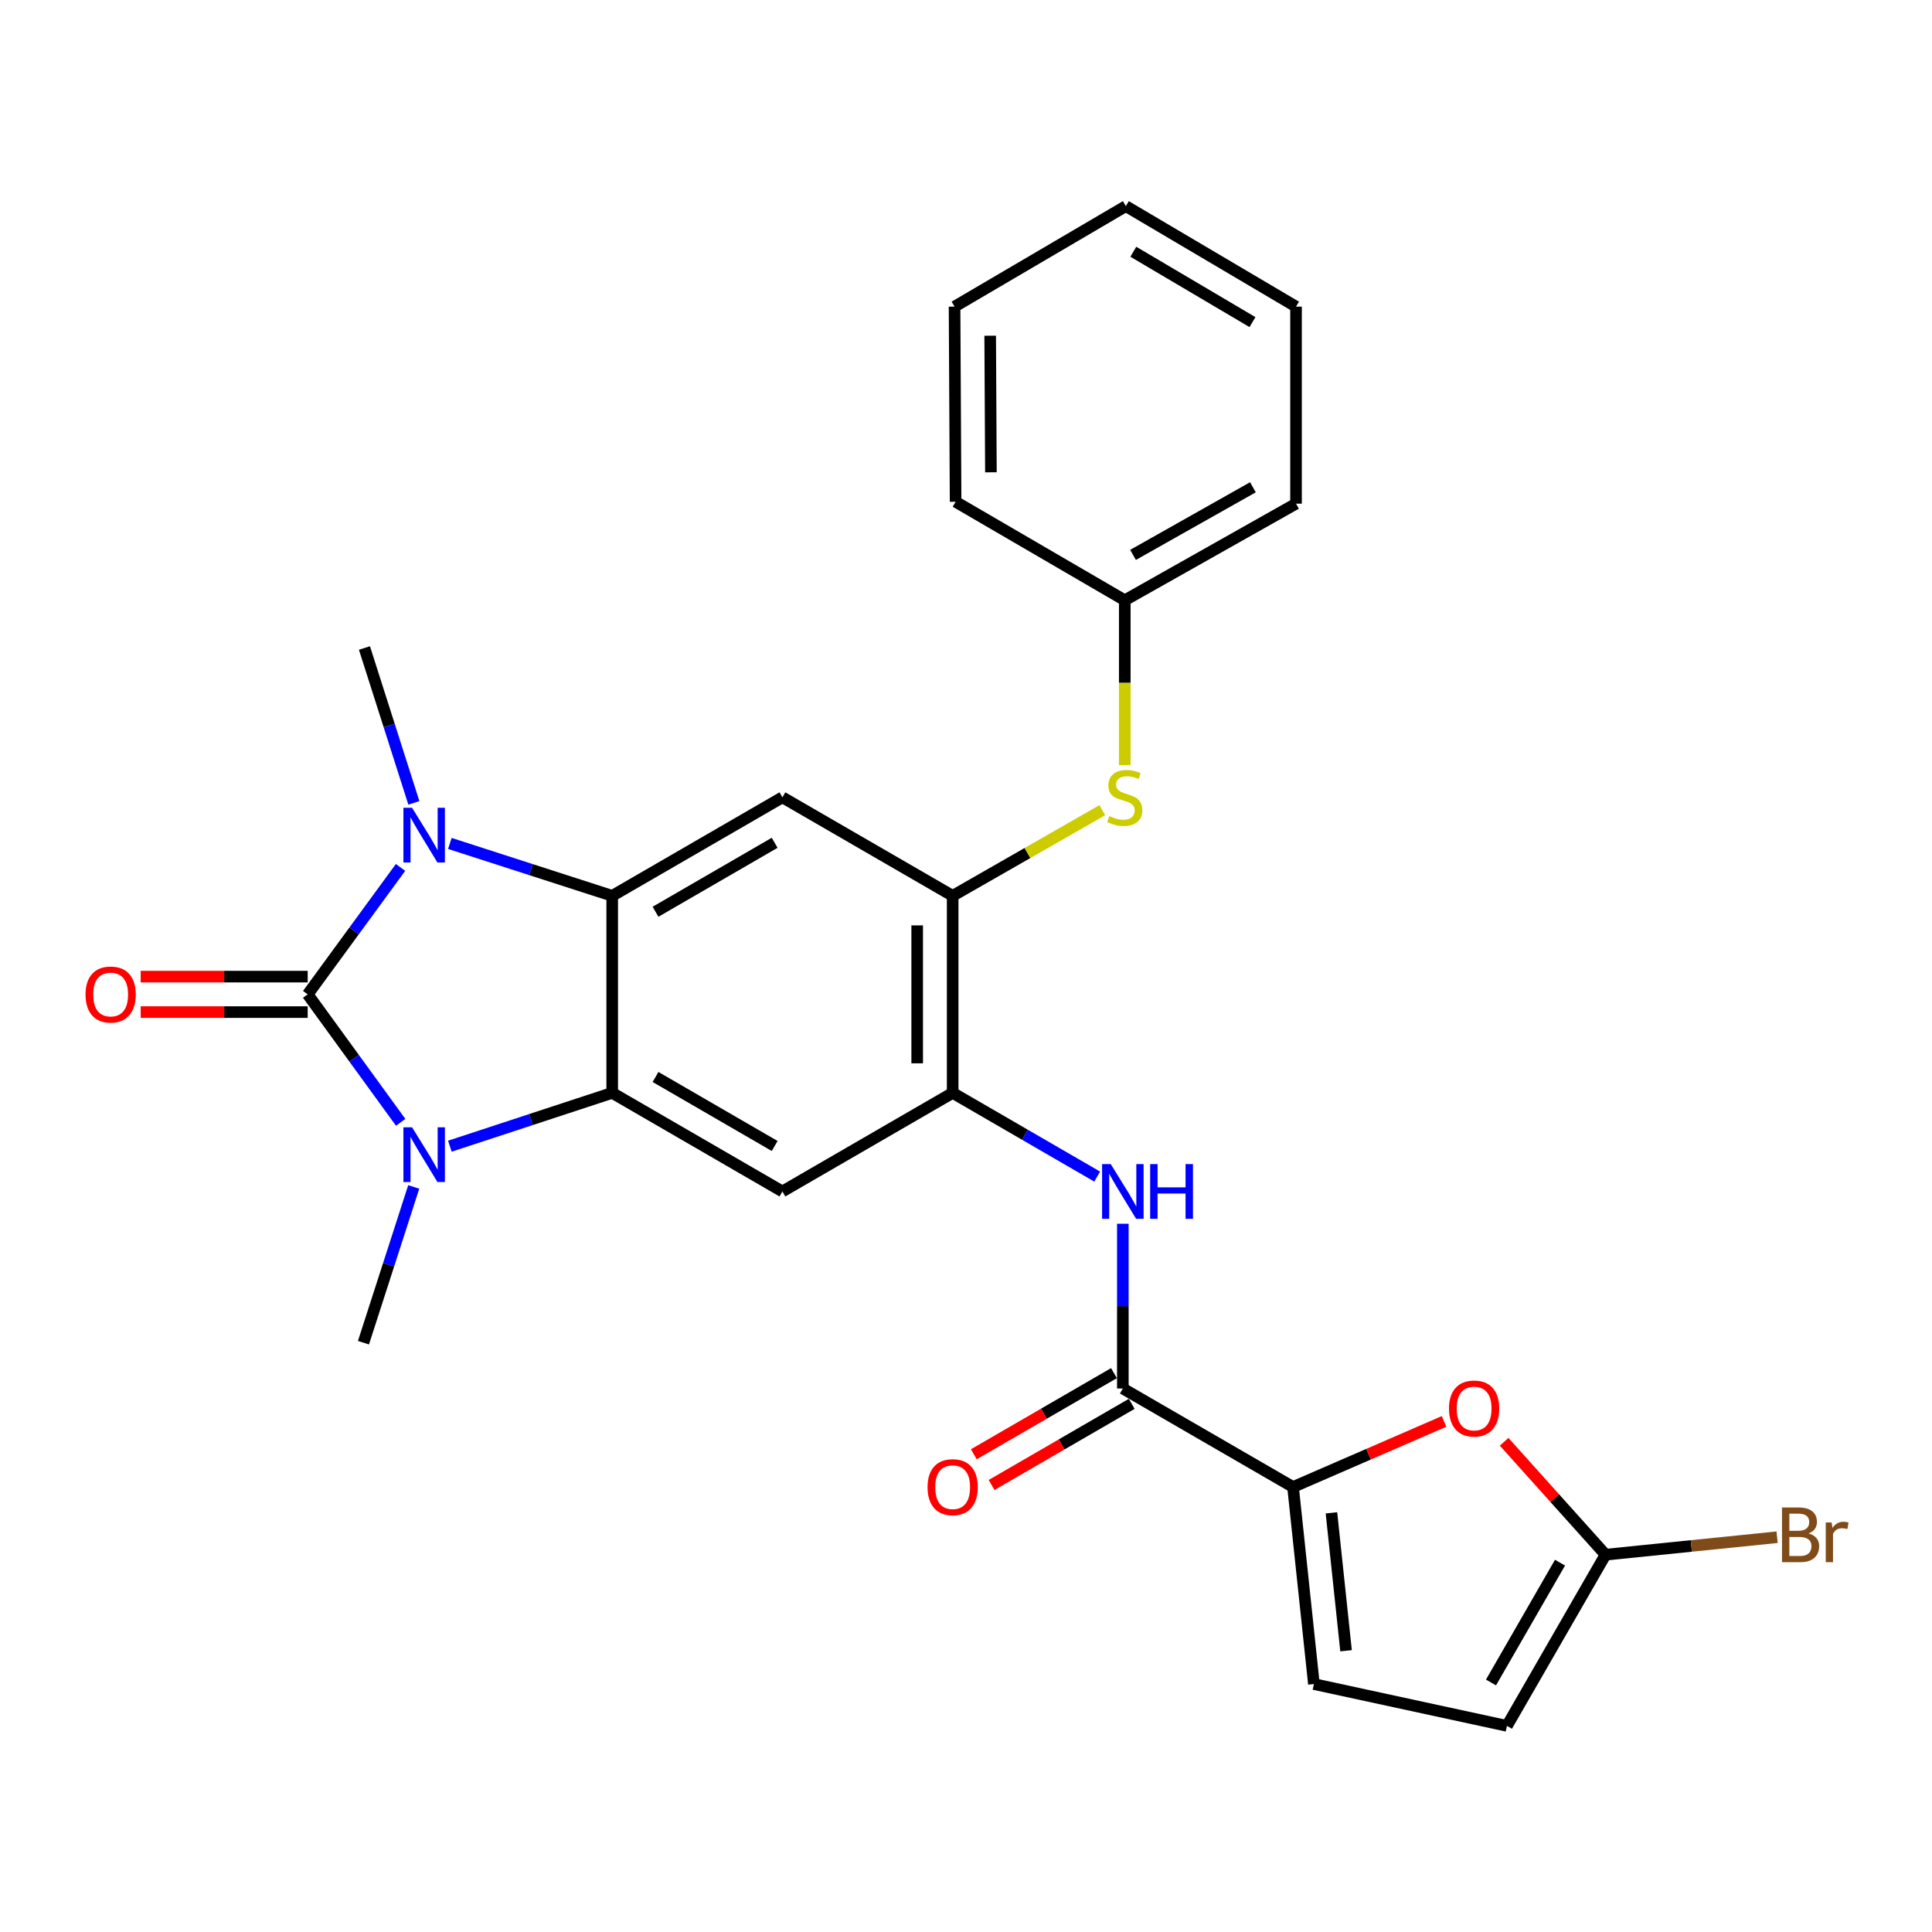 <?xml version='1.0' encoding='iso-8859-1'?>
<svg version='1.1' baseProfile='full'
              xmlns='http://www.w3.org/2000/svg'
                      xmlns:rdkit='http://www.rdkit.org/xml'
                      xmlns:xlink='http://www.w3.org/1999/xlink'
                  xml:space='preserve'
width='1000px' height='1000px' viewBox='0 0 1000 1000'>
<!-- END OF HEADER -->
<rect style='opacity:1.0;fill:#FFFFFF;stroke:none' width='1000' height='1000' x='0' y='0'> </rect>
<path class='bond-0' d='M 159.259,514.679 L 183.289,481.829' style='fill:none;fill-rule:evenodd;stroke:#000000;stroke-width:6px;stroke-linecap:butt;stroke-linejoin:miter;stroke-opacity:1' />
<path class='bond-0' d='M 183.289,481.829 L 207.319,448.98' style='fill:none;fill-rule:evenodd;stroke:#0000FF;stroke-width:6px;stroke-linecap:butt;stroke-linejoin:miter;stroke-opacity:1' />
<path class='bond-1' d='M 159.259,514.679 L 183.326,547.798' style='fill:none;fill-rule:evenodd;stroke:#000000;stroke-width:6px;stroke-linecap:butt;stroke-linejoin:miter;stroke-opacity:1' />
<path class='bond-1' d='M 183.326,547.798 L 207.392,580.917' style='fill:none;fill-rule:evenodd;stroke:#0000FF;stroke-width:6px;stroke-linecap:butt;stroke-linejoin:miter;stroke-opacity:1' />
<path class='bond-16' d='M 159.259,505.498 L 116.04,505.498' style='fill:none;fill-rule:evenodd;stroke:#000000;stroke-width:6px;stroke-linecap:butt;stroke-linejoin:miter;stroke-opacity:1' />
<path class='bond-16' d='M 116.04,505.498 L 72.822,505.498' style='fill:none;fill-rule:evenodd;stroke:#FF0000;stroke-width:6px;stroke-linecap:butt;stroke-linejoin:miter;stroke-opacity:1' />
<path class='bond-16' d='M 159.259,523.859 L 116.04,523.859' style='fill:none;fill-rule:evenodd;stroke:#000000;stroke-width:6px;stroke-linecap:butt;stroke-linejoin:miter;stroke-opacity:1' />
<path class='bond-16' d='M 116.04,523.859 L 72.822,523.859' style='fill:none;fill-rule:evenodd;stroke:#FF0000;stroke-width:6px;stroke-linecap:butt;stroke-linejoin:miter;stroke-opacity:1' />
<path class='bond-2' d='M 232.842,436.559 L 274.861,450.122' style='fill:none;fill-rule:evenodd;stroke:#0000FF;stroke-width:6px;stroke-linecap:butt;stroke-linejoin:miter;stroke-opacity:1' />
<path class='bond-2' d='M 274.861,450.122 L 316.88,463.685' style='fill:none;fill-rule:evenodd;stroke:#000000;stroke-width:6px;stroke-linecap:butt;stroke-linejoin:miter;stroke-opacity:1' />
<path class='bond-19' d='M 214.216,415.565 L 201.426,375.483' style='fill:none;fill-rule:evenodd;stroke:#0000FF;stroke-width:6px;stroke-linecap:butt;stroke-linejoin:miter;stroke-opacity:1' />
<path class='bond-19' d='M 201.426,375.483 L 188.637,335.401' style='fill:none;fill-rule:evenodd;stroke:#000000;stroke-width:6px;stroke-linecap:butt;stroke-linejoin:miter;stroke-opacity:1' />
<path class='bond-3' d='M 232.846,593.272 L 274.863,579.472' style='fill:none;fill-rule:evenodd;stroke:#0000FF;stroke-width:6px;stroke-linecap:butt;stroke-linejoin:miter;stroke-opacity:1' />
<path class='bond-3' d='M 274.863,579.472 L 316.88,565.672' style='fill:none;fill-rule:evenodd;stroke:#000000;stroke-width:6px;stroke-linecap:butt;stroke-linejoin:miter;stroke-opacity:1' />
<path class='bond-20' d='M 214.149,614.358 L 201.138,654.667' style='fill:none;fill-rule:evenodd;stroke:#0000FF;stroke-width:6px;stroke-linecap:butt;stroke-linejoin:miter;stroke-opacity:1' />
<path class='bond-20' d='M 201.138,654.667 L 188.127,694.976' style='fill:none;fill-rule:evenodd;stroke:#000000;stroke-width:6px;stroke-linecap:butt;stroke-linejoin:miter;stroke-opacity:1' />
<path class='bond-5' d='M 316.88,463.685 L 404.974,412.692' style='fill:none;fill-rule:evenodd;stroke:#000000;stroke-width:6px;stroke-linecap:butt;stroke-linejoin:miter;stroke-opacity:1' />
<path class='bond-5' d='M 339.293,471.927 L 400.958,436.232' style='fill:none;fill-rule:evenodd;stroke:#000000;stroke-width:6px;stroke-linecap:butt;stroke-linejoin:miter;stroke-opacity:1' />
<path class='bond-27' d='M 316.88,463.685 L 316.88,565.672' style='fill:none;fill-rule:evenodd;stroke:#000000;stroke-width:6px;stroke-linecap:butt;stroke-linejoin:miter;stroke-opacity:1' />
<path class='bond-4' d='M 316.88,565.672 L 404.974,616.696' style='fill:none;fill-rule:evenodd;stroke:#000000;stroke-width:6px;stroke-linecap:butt;stroke-linejoin:miter;stroke-opacity:1' />
<path class='bond-4' d='M 339.297,557.437 L 400.962,593.154' style='fill:none;fill-rule:evenodd;stroke:#000000;stroke-width:6px;stroke-linecap:butt;stroke-linejoin:miter;stroke-opacity:1' />
<path class='bond-8' d='M 404.974,616.696 L 493.097,565.672' style='fill:none;fill-rule:evenodd;stroke:#000000;stroke-width:6px;stroke-linecap:butt;stroke-linejoin:miter;stroke-opacity:1' />
<path class='bond-9' d='M 404.974,412.692 L 493.097,463.685' style='fill:none;fill-rule:evenodd;stroke:#000000;stroke-width:6px;stroke-linecap:butt;stroke-linejoin:miter;stroke-opacity:1' />
<path class='bond-6' d='M 669.274,769.676 L 581.181,718.683' style='fill:none;fill-rule:evenodd;stroke:#000000;stroke-width:6px;stroke-linecap:butt;stroke-linejoin:miter;stroke-opacity:1' />
<path class='bond-10' d='M 669.274,769.676 L 708.359,752.699' style='fill:none;fill-rule:evenodd;stroke:#000000;stroke-width:6px;stroke-linecap:butt;stroke-linejoin:miter;stroke-opacity:1' />
<path class='bond-10' d='M 708.359,752.699 L 747.443,735.722' style='fill:none;fill-rule:evenodd;stroke:#FF0000;stroke-width:6px;stroke-linecap:butt;stroke-linejoin:miter;stroke-opacity:1' />
<path class='bond-13' d='M 669.274,769.676 L 680.076,871.663' style='fill:none;fill-rule:evenodd;stroke:#000000;stroke-width:6px;stroke-linecap:butt;stroke-linejoin:miter;stroke-opacity:1' />
<path class='bond-13' d='M 689.153,783.04 L 696.715,854.431' style='fill:none;fill-rule:evenodd;stroke:#000000;stroke-width:6px;stroke-linecap:butt;stroke-linejoin:miter;stroke-opacity:1' />
<path class='bond-7' d='M 581.181,718.683 L 581.181,676.044' style='fill:none;fill-rule:evenodd;stroke:#000000;stroke-width:6px;stroke-linecap:butt;stroke-linejoin:miter;stroke-opacity:1' />
<path class='bond-7' d='M 581.181,676.044 L 581.181,633.406' style='fill:none;fill-rule:evenodd;stroke:#0000FF;stroke-width:6px;stroke-linecap:butt;stroke-linejoin:miter;stroke-opacity:1' />
<path class='bond-17' d='M 576.581,710.738 L 540.312,731.735' style='fill:none;fill-rule:evenodd;stroke:#000000;stroke-width:6px;stroke-linecap:butt;stroke-linejoin:miter;stroke-opacity:1' />
<path class='bond-17' d='M 540.312,731.735 L 504.042,752.732' style='fill:none;fill-rule:evenodd;stroke:#FF0000;stroke-width:6px;stroke-linecap:butt;stroke-linejoin:miter;stroke-opacity:1' />
<path class='bond-17' d='M 585.78,726.628 L 549.511,747.625' style='fill:none;fill-rule:evenodd;stroke:#000000;stroke-width:6px;stroke-linecap:butt;stroke-linejoin:miter;stroke-opacity:1' />
<path class='bond-17' d='M 549.511,747.625 L 513.242,768.622' style='fill:none;fill-rule:evenodd;stroke:#FF0000;stroke-width:6px;stroke-linecap:butt;stroke-linejoin:miter;stroke-opacity:1' />
<path class='bond-11' d='M 493.097,565.672 L 530.497,587.336' style='fill:none;fill-rule:evenodd;stroke:#000000;stroke-width:6px;stroke-linecap:butt;stroke-linejoin:miter;stroke-opacity:1' />
<path class='bond-11' d='M 530.497,587.336 L 567.896,609.001' style='fill:none;fill-rule:evenodd;stroke:#0000FF;stroke-width:6px;stroke-linecap:butt;stroke-linejoin:miter;stroke-opacity:1' />
<path class='bond-28' d='M 493.097,565.672 L 493.097,463.685' style='fill:none;fill-rule:evenodd;stroke:#000000;stroke-width:6px;stroke-linecap:butt;stroke-linejoin:miter;stroke-opacity:1' />
<path class='bond-28' d='M 474.736,550.374 L 474.736,478.983' style='fill:none;fill-rule:evenodd;stroke:#000000;stroke-width:6px;stroke-linecap:butt;stroke-linejoin:miter;stroke-opacity:1' />
<path class='bond-14' d='M 493.097,463.685 L 531.816,441.522' style='fill:none;fill-rule:evenodd;stroke:#000000;stroke-width:6px;stroke-linecap:butt;stroke-linejoin:miter;stroke-opacity:1' />
<path class='bond-14' d='M 531.816,441.522 L 570.534,419.359' style='fill:none;fill-rule:evenodd;stroke:#CCCC00;stroke-width:6px;stroke-linecap:butt;stroke-linejoin:miter;stroke-opacity:1' />
<path class='bond-12' d='M 778.541,746.27 L 804.784,775.488' style='fill:none;fill-rule:evenodd;stroke:#FF0000;stroke-width:6px;stroke-linecap:butt;stroke-linejoin:miter;stroke-opacity:1' />
<path class='bond-12' d='M 804.784,775.488 L 831.027,804.705' style='fill:none;fill-rule:evenodd;stroke:#000000;stroke-width:6px;stroke-linecap:butt;stroke-linejoin:miter;stroke-opacity:1' />
<path class='bond-18' d='M 831.027,804.705 L 875.426,800.183' style='fill:none;fill-rule:evenodd;stroke:#000000;stroke-width:6px;stroke-linecap:butt;stroke-linejoin:miter;stroke-opacity:1' />
<path class='bond-18' d='M 875.426,800.183 L 919.826,795.661' style='fill:none;fill-rule:evenodd;stroke:#7F4C19;stroke-width:6px;stroke-linecap:butt;stroke-linejoin:miter;stroke-opacity:1' />
<path class='bond-29' d='M 831.027,804.705 L 779.992,893.309' style='fill:none;fill-rule:evenodd;stroke:#000000;stroke-width:6px;stroke-linecap:butt;stroke-linejoin:miter;stroke-opacity:1' />
<path class='bond-29' d='M 807.461,808.832 L 771.737,870.854' style='fill:none;fill-rule:evenodd;stroke:#000000;stroke-width:6px;stroke-linecap:butt;stroke-linejoin:miter;stroke-opacity:1' />
<path class='bond-15' d='M 680.076,871.663 L 779.992,893.309' style='fill:none;fill-rule:evenodd;stroke:#000000;stroke-width:6px;stroke-linecap:butt;stroke-linejoin:miter;stroke-opacity:1' />
<path class='bond-21' d='M 582.18,396.022 L 582.18,353.364' style='fill:none;fill-rule:evenodd;stroke:#CCCC00;stroke-width:6px;stroke-linecap:butt;stroke-linejoin:miter;stroke-opacity:1' />
<path class='bond-21' d='M 582.18,353.364 L 582.18,310.705' style='fill:none;fill-rule:evenodd;stroke:#000000;stroke-width:6px;stroke-linecap:butt;stroke-linejoin:miter;stroke-opacity:1' />
<path class='bond-22' d='M 582.18,310.705 L 670.824,260.702' style='fill:none;fill-rule:evenodd;stroke:#000000;stroke-width:6px;stroke-linecap:butt;stroke-linejoin:miter;stroke-opacity:1' />
<path class='bond-22' d='M 586.456,287.213 L 648.507,252.21' style='fill:none;fill-rule:evenodd;stroke:#000000;stroke-width:6px;stroke-linecap:butt;stroke-linejoin:miter;stroke-opacity:1' />
<path class='bond-23' d='M 582.18,310.705 L 494.617,259.712' style='fill:none;fill-rule:evenodd;stroke:#000000;stroke-width:6px;stroke-linecap:butt;stroke-linejoin:miter;stroke-opacity:1' />
<path class='bond-25' d='M 670.824,260.702 L 670.824,158.715' style='fill:none;fill-rule:evenodd;stroke:#000000;stroke-width:6px;stroke-linecap:butt;stroke-linejoin:miter;stroke-opacity:1' />
<path class='bond-24' d='M 494.617,259.712 L 494.077,158.715' style='fill:none;fill-rule:evenodd;stroke:#000000;stroke-width:6px;stroke-linecap:butt;stroke-linejoin:miter;stroke-opacity:1' />
<path class='bond-24' d='M 512.897,244.464 L 512.519,173.766' style='fill:none;fill-rule:evenodd;stroke:#000000;stroke-width:6px;stroke-linecap:butt;stroke-linejoin:miter;stroke-opacity:1' />
<path class='bond-26' d='M 494.077,158.715 L 582.731,106.691' style='fill:none;fill-rule:evenodd;stroke:#000000;stroke-width:6px;stroke-linecap:butt;stroke-linejoin:miter;stroke-opacity:1' />
<path class='bond-30' d='M 670.824,158.715 L 582.731,106.691' style='fill:none;fill-rule:evenodd;stroke:#000000;stroke-width:6px;stroke-linecap:butt;stroke-linejoin:miter;stroke-opacity:1' />
<path class='bond-30' d='M 648.274,166.721 L 586.608,130.305' style='fill:none;fill-rule:evenodd;stroke:#000000;stroke-width:6px;stroke-linecap:butt;stroke-linejoin:miter;stroke-opacity:1' />
<path  class='atom-1' d='M 213.285 418.107
L 222.565 433.107
Q 223.485 434.587, 224.965 437.267
Q 226.445 439.947, 226.525 440.107
L 226.525 418.107
L 230.285 418.107
L 230.285 446.427
L 226.405 446.427
L 216.445 430.027
Q 215.285 428.107, 214.045 425.907
Q 212.845 423.707, 212.485 423.027
L 212.485 446.427
L 208.805 446.427
L 208.805 418.107
L 213.285 418.107
' fill='#0000FF'/>
<path  class='atom-2' d='M 213.285 583.481
L 222.565 598.481
Q 223.485 599.961, 224.965 602.641
Q 226.445 605.321, 226.525 605.481
L 226.525 583.481
L 230.285 583.481
L 230.285 611.801
L 226.405 611.801
L 216.445 595.401
Q 215.285 593.481, 214.045 591.281
Q 212.845 589.081, 212.485 588.401
L 212.485 611.801
L 208.805 611.801
L 208.805 583.481
L 213.285 583.481
' fill='#0000FF'/>
<path  class='atom-11' d='M 749.998 729.045
Q 749.998 722.245, 753.358 718.445
Q 756.718 714.645, 762.998 714.645
Q 769.278 714.645, 772.638 718.445
Q 775.998 722.245, 775.998 729.045
Q 775.998 735.925, 772.598 739.845
Q 769.198 743.725, 762.998 743.725
Q 756.758 743.725, 753.358 739.845
Q 749.998 735.965, 749.998 729.045
M 762.998 740.525
Q 767.318 740.525, 769.638 737.645
Q 771.998 734.725, 771.998 729.045
Q 771.998 723.485, 769.638 720.685
Q 767.318 717.845, 762.998 717.845
Q 758.678 717.845, 756.318 720.645
Q 753.998 723.445, 753.998 729.045
Q 753.998 734.765, 756.318 737.645
Q 758.678 740.525, 762.998 740.525
' fill='#FF0000'/>
<path  class='atom-12' d='M 574.921 602.536
L 584.201 617.536
Q 585.121 619.016, 586.601 621.696
Q 588.081 624.376, 588.161 624.536
L 588.161 602.536
L 591.921 602.536
L 591.921 630.856
L 588.041 630.856
L 578.081 614.456
Q 576.921 612.536, 575.681 610.336
Q 574.481 608.136, 574.121 607.456
L 574.121 630.856
L 570.441 630.856
L 570.441 602.536
L 574.921 602.536
' fill='#0000FF'/>
<path  class='atom-12' d='M 595.321 602.536
L 599.161 602.536
L 599.161 614.576
L 613.641 614.576
L 613.641 602.536
L 617.481 602.536
L 617.481 630.856
L 613.641 630.856
L 613.641 617.776
L 599.161 617.776
L 599.161 630.856
L 595.321 630.856
L 595.321 602.536
' fill='#0000FF'/>
<path  class='atom-15' d='M 574.18 422.412
Q 574.5 422.532, 575.82 423.092
Q 577.14 423.652, 578.58 424.012
Q 580.06 424.332, 581.5 424.332
Q 584.18 424.332, 585.74 423.052
Q 587.3 421.732, 587.3 419.452
Q 587.3 417.892, 586.5 416.932
Q 585.74 415.972, 584.54 415.452
Q 583.34 414.932, 581.34 414.332
Q 578.82 413.572, 577.3 412.852
Q 575.82 412.132, 574.74 410.612
Q 573.7 409.092, 573.7 406.532
Q 573.7 402.972, 576.1 400.772
Q 578.54 398.572, 583.34 398.572
Q 586.62 398.572, 590.34 400.132
L 589.42 403.212
Q 586.02 401.812, 583.46 401.812
Q 580.7 401.812, 579.18 402.972
Q 577.66 404.092, 577.7 406.052
Q 577.7 407.572, 578.46 408.492
Q 579.26 409.412, 580.38 409.932
Q 581.54 410.452, 583.46 411.052
Q 586.02 411.852, 587.54 412.652
Q 589.06 413.452, 590.14 415.092
Q 591.26 416.692, 591.26 419.452
Q 591.26 423.372, 588.62 425.492
Q 586.02 427.572, 581.66 427.572
Q 579.14 427.572, 577.22 427.012
Q 575.34 426.492, 573.1 425.572
L 574.18 422.412
' fill='#CCCC00'/>
<path  class='atom-17' d='M 44.272 514.759
Q 44.272 507.959, 47.632 504.159
Q 50.992 500.359, 57.272 500.359
Q 63.552 500.359, 66.912 504.159
Q 70.272 507.959, 70.272 514.759
Q 70.272 521.639, 66.872 525.559
Q 63.472 529.439, 57.272 529.439
Q 51.032 529.439, 47.632 525.559
Q 44.272 521.679, 44.272 514.759
M 57.272 526.239
Q 61.592 526.239, 63.912 523.359
Q 66.272 520.439, 66.272 514.759
Q 66.272 509.199, 63.912 506.399
Q 61.592 503.559, 57.272 503.559
Q 52.952 503.559, 50.592 506.359
Q 48.272 509.159, 48.272 514.759
Q 48.272 520.479, 50.592 523.359
Q 52.952 526.239, 57.272 526.239
' fill='#FF0000'/>
<path  class='atom-18' d='M 480.097 769.756
Q 480.097 762.956, 483.457 759.156
Q 486.817 755.356, 493.097 755.356
Q 499.377 755.356, 502.737 759.156
Q 506.097 762.956, 506.097 769.756
Q 506.097 776.636, 502.697 780.556
Q 499.297 784.436, 493.097 784.436
Q 486.857 784.436, 483.457 780.556
Q 480.097 776.676, 480.097 769.756
M 493.097 781.236
Q 497.417 781.236, 499.737 778.356
Q 502.097 775.436, 502.097 769.756
Q 502.097 764.196, 499.737 761.396
Q 497.417 758.556, 493.097 758.556
Q 488.777 758.556, 486.417 761.356
Q 484.097 764.156, 484.097 769.756
Q 484.097 775.476, 486.417 778.356
Q 488.777 781.236, 493.097 781.236
' fill='#FF0000'/>
<path  class='atom-19' d='M 936.123 793.703
Q 938.843 794.463, 940.203 796.143
Q 941.603 797.783, 941.603 800.223
Q 941.603 804.143, 939.083 806.383
Q 936.603 808.583, 931.883 808.583
L 922.363 808.583
L 922.363 780.263
L 930.723 780.263
Q 935.563 780.263, 938.003 782.223
Q 940.443 784.183, 940.443 787.783
Q 940.443 792.063, 936.123 793.703
M 926.163 783.463
L 926.163 792.343
L 930.723 792.343
Q 933.523 792.343, 934.963 791.223
Q 936.443 790.063, 936.443 787.783
Q 936.443 783.463, 930.723 783.463
L 926.163 783.463
M 931.883 805.383
Q 934.643 805.383, 936.123 804.063
Q 937.603 802.743, 937.603 800.223
Q 937.603 797.903, 935.963 796.743
Q 934.363 795.543, 931.283 795.543
L 926.163 795.543
L 926.163 805.383
L 931.883 805.383
' fill='#7F4C19'/>
<path  class='atom-19' d='M 948.043 788.023
L 948.483 790.863
Q 950.643 787.663, 954.163 787.663
Q 955.283 787.663, 956.803 788.063
L 956.203 791.423
Q 954.483 791.023, 953.523 791.023
Q 951.843 791.023, 950.723 791.703
Q 949.643 792.343, 948.763 793.903
L 948.763 808.583
L 945.003 808.583
L 945.003 788.023
L 948.043 788.023
' fill='#7F4C19'/>
</svg>
